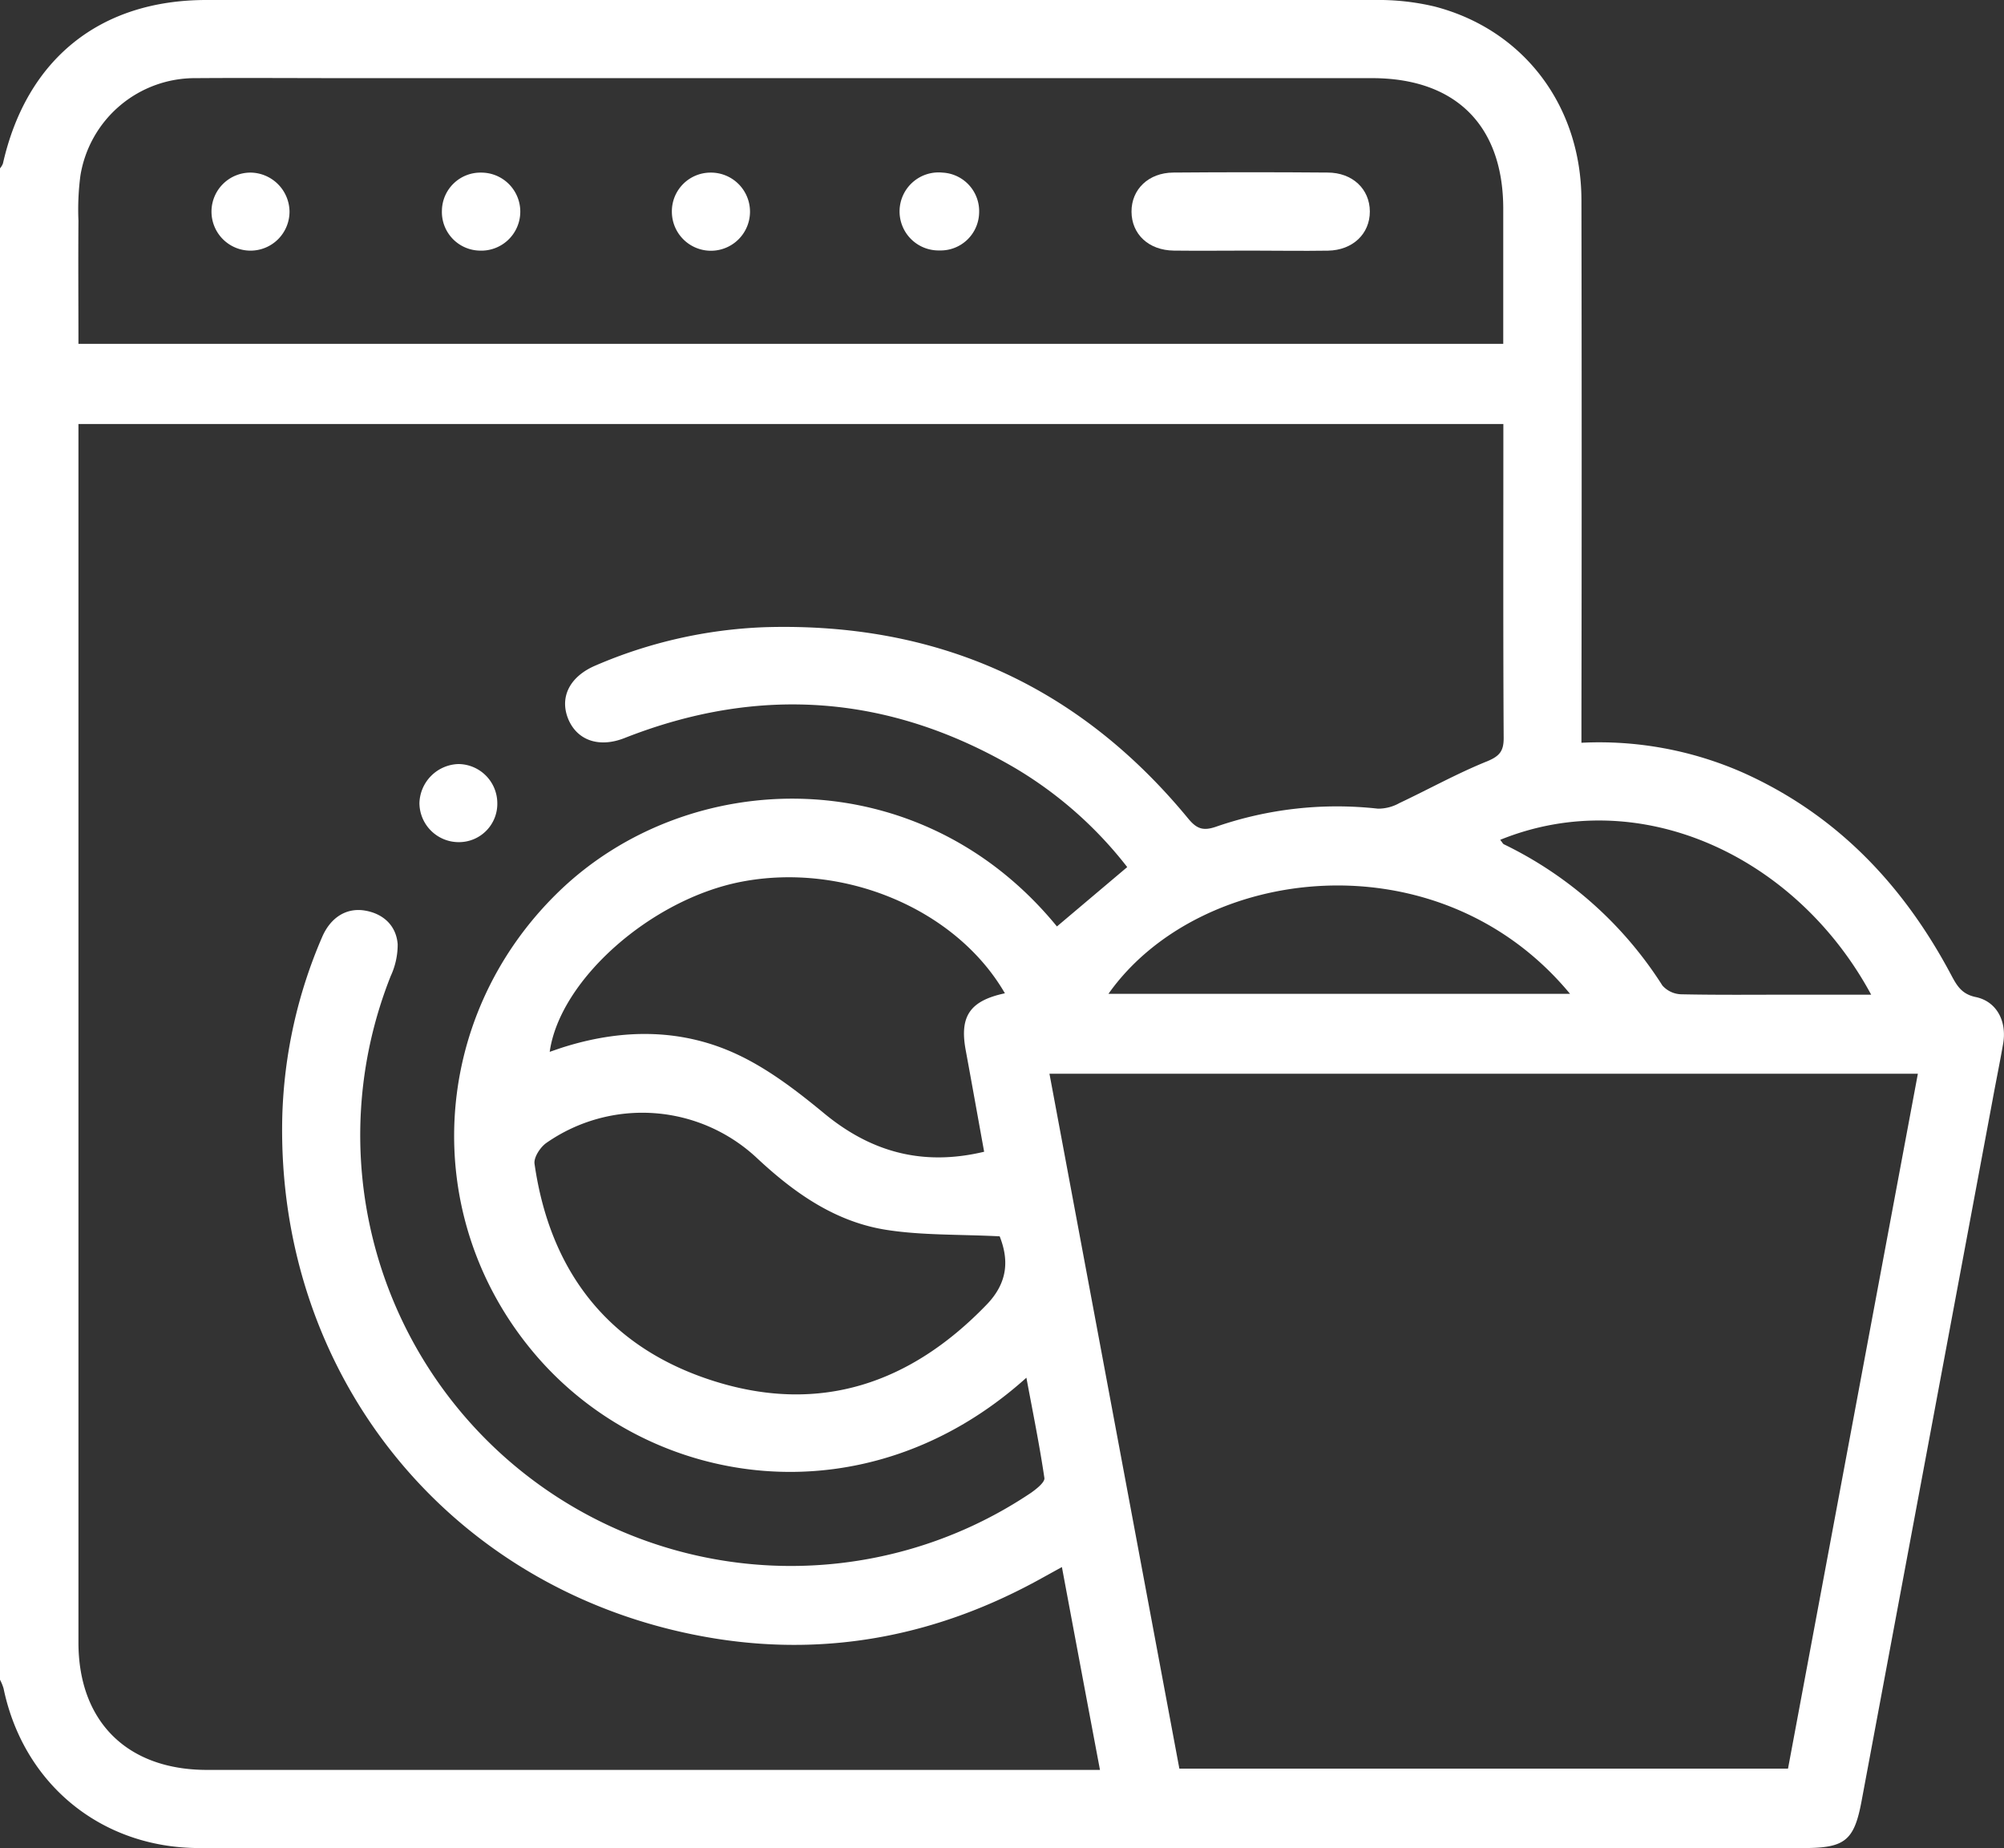 <svg xmlns="http://www.w3.org/2000/svg" viewBox="0 0 383.19 353.33">
  <rect x="0" y="0" width="383.19" height="353.33" fill="#333333" stroke="none"/>
  <g>
    <path d="M0,321.13V32.19a3.44,3.44,0,0,0,.56-.92C5.07,11.31,19.1,0,39.46,0q111.7,0,223.41,0a46.4,46.4,0,0,1,11.46,1.25c17,4.42,28,18.94,28.06,36.94q.09,49.59,0,99.17V142a68.17,68.17,0,0,1,31.11,5.81c17.9,8.09,30.58,21.57,39.65,38.7,1.07,2,2,3.56,4.65,4.11,4,.84,6,4.65,5.21,9-.62,3.56-1.35,7.1-2,10.65q-12.52,67-25.06,134.09c-1.42,7.6-3.23,8.95-11.12,8.95H132.27c-31.44,0-62.87.06-94.3,0C19.25,353.24,4.46,341,.68,322.79A9.5,9.5,0,0,0,0,321.13Zm203.05-21.54-3.88,2.14c-19.4,10.77-40.14,15-62.06,11.58-49.94-7.85-84.43-49.51-83.13-100a92.94,92.94,0,0,1,7.59-34.11c1.63-3.83,4.69-5.7,8.19-5.12s6,2.85,6.28,6.43a14.26,14.26,0,0,1-1.33,6.09,82.35,82.35,0,0,0,122.47,98.77c1-.71,2.64-2,2.52-2.81-.93-6.31-2.21-12.56-3.44-19.17-30.73,27.65-71.86,21.27-93.78-4.28C80,232.9,82,194.5,106.86,170.45s69-25.41,95.24,6.67l13.44-11.35a76.59,76.59,0,0,0-21.45-18.94q-35.9-21-74.67-5.73c-4.85,1.91-9,.47-10.73-3.55-1.78-4.24.24-8.23,5.21-10.33a90.07,90.07,0,0,1,32.28-7.31c32.92-1,60,11.06,81,36.56,1.59,1.93,2.8,2.45,5.29,1.6a70.67,70.67,0,0,1,31-3.47,8.29,8.29,0,0,0,4.12-1.07c5.62-2.65,11.07-5.69,16.81-8,2.4-1,3.13-2,3.12-4.46-.11-18.84-.06-37.68-.06-56.52V81.06H15V314c0,15.13,9.32,24.37,24.57,24.37q83.27,0,166.54,0h4.22C207.87,325.32,205.51,312.75,203.05,299.59Zm-2.38-94.31Q213.14,272,225.51,338.13H341.89c8.29-44.36,16.54-88.52,24.83-132.85ZM287.44,65.74V39.94c0-15.94-9.08-25-25.1-25H66.25c-9.6,0-19.21-.07-28.81,0A22.18,22.18,0,0,0,15.37,33.61,49.89,49.89,0,0,0,15,42.18C14.94,50,15,57.8,15,65.74ZM191.15,236.36c-7.8-.39-14.79-.17-21.57-1.22-9.78-1.5-17.62-7-24.8-13.7a32.05,32.05,0,0,0-40.3-2.94c-1.17.81-2.45,2.78-2.27,4,3,20.93,14.47,35.42,34.71,41.66,20,6.16,37.17.32,51.64-14.64C193,245,192.78,240.5,191.15,236.36Zm1-46.46c-9.31-16.09-30.75-25.1-50.37-21.33-17.23,3.31-34.73,18.72-36.67,32.52,1.13-.38,2.14-.75,3.18-1.06,11.13-3.39,22.31-3.35,32.82,1.62,5.85,2.76,11.21,6.87,16.23,11,9,7.53,18.94,10.38,30.84,7.54-1.21-6.66-2.34-13-3.51-19.34C183.44,194.34,185.4,191.34,192.14,189.9Zm108.06.1c-25.15-30.39-70.82-24.7-88.26,0Zm-13.35-29.44c.39.48.5.75.7.85a74.14,74.14,0,0,1,30.31,27,5,5,0,0,0,3.66,1.68c7.22.15,14.45.07,21.67.07h14.59C343.48,163.66,313.59,149.72,286.85,160.56Z" fill="#fff"/>
    <path d="M87.65,146.07a7.5,7.5,0,0,1,7.44,7.36A7.33,7.33,0,0,1,87.91,161a7.52,7.52,0,0,1-7.71-7.46A7.69,7.69,0,0,1,87.65,146.07Z" fill="#fff"/>
    <path d="M239,47.91c-4.85,0-9.7.06-14.55,0s-8.07-3.16-8.09-7.44,3.26-7.45,8-7.48q14.75-.12,29.48,0c4.79,0,8.08,3.17,8.09,7.44s-3.27,7.41-8,7.49C248.94,48,244,47.91,239,47.91Z" fill="#fff"/>
    <path d="M55.36,40.41A7.46,7.46,0,1,1,48.08,33,7.55,7.55,0,0,1,55.36,40.41Z" fill="#fff"/>
    <path d="M84.5,40.25A7.37,7.37,0,0,1,92,33a7.46,7.46,0,1,1-.36,14.91A7.38,7.38,0,0,1,84.5,40.25Z" fill="#fff"/>
    <path d="M187.22,40.71a7.37,7.37,0,0,1-7.58,7.17A7.46,7.46,0,1,1,180.22,33,7.38,7.38,0,0,1,187.22,40.71Z" fill="#fff"/>
    <path d="M135.8,33a7.47,7.47,0,1,1-7.33,7.42A7.4,7.4,0,0,1,135.8,33Z" fill="#fff"/>
  </g>
</svg>
